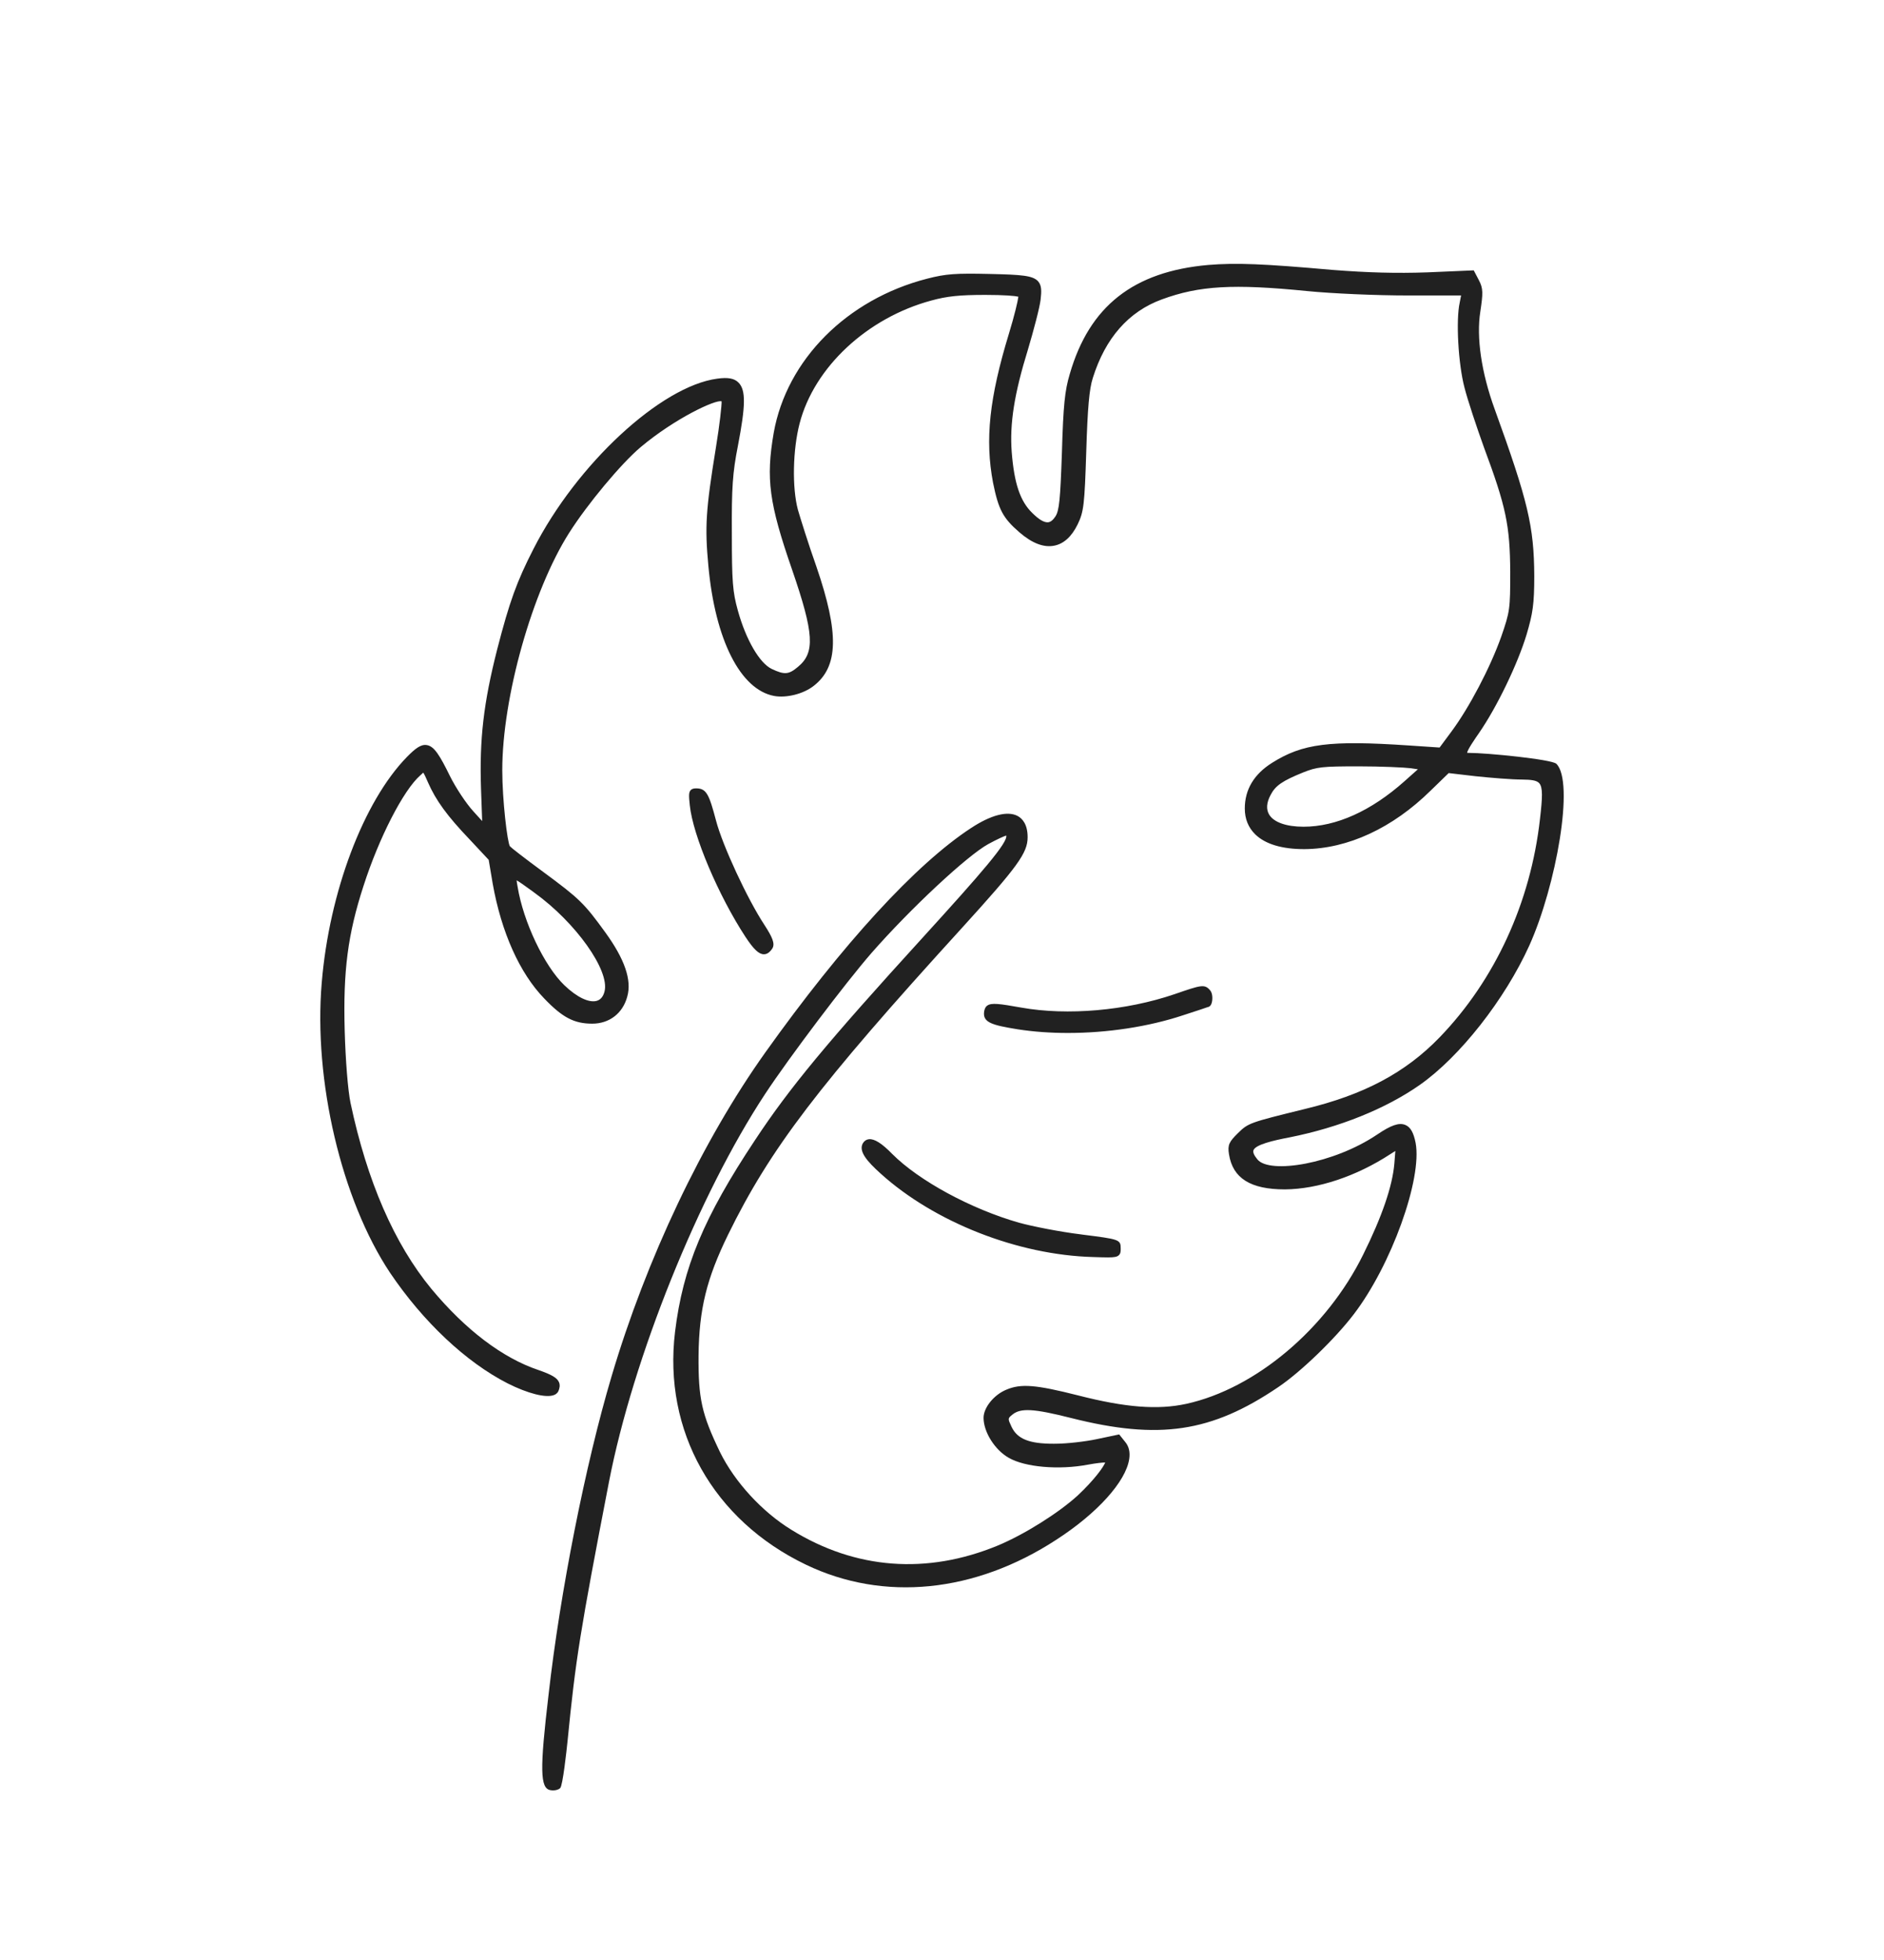 <svg width="100" height="104" viewBox="0 0 100 104" fill="none" xmlns="http://www.w3.org/2000/svg">
<g id="noun-leaf-4596981 1">
<path id="Vector" d="M62.8 53.87C60.949 54.485 58.763 54.811 56.682 54.811C55.76 54.811 54.86 54.747 54.017 54.616C52.66 54.395 52.155 54.258 52.236 53.679C52.254 53.571 52.288 53.438 52.407 53.355C52.63 53.2 53.055 53.259 54.209 53.464C56.656 53.9 59.766 53.629 62.329 52.757C63.752 52.266 63.939 52.2 64.233 52.55C64.379 52.714 64.371 53.086 64.301 53.26C64.244 53.404 64.15 53.434 64.098 53.44C64.101 53.443 63.507 53.643 62.8 53.87ZM40.547 50.635C40.548 50.635 40.548 50.635 40.547 50.635C40.713 50.635 40.858 50.534 40.998 50.322C41.151 50.062 40.979 49.705 40.582 49.089C39.67 47.708 38.345 44.85 38.003 43.532C37.639 42.155 37.497 41.832 36.956 41.832C36.855 41.832 36.741 41.84 36.66 41.928C36.551 42.048 36.56 42.235 36.614 42.736C36.778 44.325 38.132 47.521 39.57 49.715C40.007 50.377 40.281 50.635 40.547 50.635ZM66.533 61.033C66.493 61.143 66.562 61.303 66.743 61.522C67.391 62.311 70.783 61.76 73.096 60.202C73.828 59.706 74.257 59.553 74.592 59.691C74.863 59.8 75.03 60.092 75.138 60.637C75.501 62.55 73.843 67.145 71.852 69.742C70.859 71.046 69.021 72.818 67.836 73.61C64.294 76.007 61.522 76.419 56.854 75.242C54.883 74.743 54.184 74.7 53.743 75.056C53.485 75.266 53.485 75.266 53.692 75.71C53.997 76.352 54.626 76.607 55.921 76.607C55.957 76.607 55.993 76.607 56.03 76.606C56.602 76.606 57.602 76.494 58.215 76.363L59.405 76.112L59.724 76.512C59.921 76.746 59.993 77.052 59.937 77.42C59.756 78.618 58.24 80.296 56.076 81.695C51.749 84.519 46.903 85.004 42.782 83.026C37.855 80.664 35.191 75.927 35.831 70.663C36.248 67.246 37.358 64.588 40.071 60.502C41.895 57.737 43.895 55.32 48.995 49.729C52.139 46.276 53.504 44.699 53.409 44.334C53.275 44.377 52.941 44.524 52.453 44.789C51.331 45.407 48.323 48.212 46.264 50.56C44.893 52.131 41.882 56.119 40.611 58.048C37.086 63.395 33.601 72.049 32.324 78.628C30.782 86.612 30.556 88.023 30.128 92.353C30.071 92.912 29.871 94.743 29.735 94.877C29.645 94.965 29.496 95 29.36 95C29.308 95 29.259 94.996 29.213 94.987C28.665 94.893 28.646 93.897 29.118 89.911C29.732 84.477 31.073 77.697 32.458 73.04C34.308 66.795 37.284 60.529 40.62 55.847C44.725 50.087 48.604 45.857 51.544 43.935C52.6 43.242 53.476 43.015 54.009 43.294C54.254 43.424 54.545 43.724 54.545 44.425C54.545 45.257 54.022 45.979 51.043 49.254C43.428 57.609 40.879 60.954 38.642 65.52C37.502 67.854 37.107 69.468 37.078 71.918C37.062 74.216 37.243 75.031 38.215 77.048C39.002 78.644 40.459 80.227 42.014 81.178C45.408 83.275 49.191 83.563 52.955 82.011C54.352 81.432 56.18 80.287 57.208 79.348C58.093 78.517 58.581 77.831 58.662 77.601C58.52 77.603 58.201 77.632 57.739 77.718C56.2 78.008 54.398 77.85 53.543 77.353C52.806 76.937 52.206 75.985 52.206 75.231C52.206 74.689 52.758 74.008 53.412 73.74C54.188 73.409 54.971 73.471 57.216 74.04C59.734 74.686 61.452 74.82 62.965 74.49C66.646 73.684 70.42 70.5 72.357 66.567C73.352 64.562 73.909 62.939 74.01 61.744L74.063 61.071L73.793 61.243C71.993 62.416 69.955 63.096 68.202 63.111C66.378 63.111 65.435 62.521 65.234 61.253C65.147 60.744 65.253 60.575 65.7 60.134C66.258 59.585 66.314 59.57 69.246 58.848C72.384 58.096 74.593 56.924 76.408 55.048C79.35 52.005 81.245 47.888 81.74 43.453C81.872 42.32 81.898 41.778 81.7 41.557C81.562 41.402 81.271 41.37 80.783 41.364C80.243 41.364 79.135 41.272 78.336 41.189L76.894 41.021L75.938 41.949C73.919 43.938 71.539 45.041 69.234 45.056C68.047 45.057 67.16 44.792 66.625 44.271C66.259 43.912 66.072 43.451 66.072 42.901C66.072 41.895 66.56 41.078 67.523 40.475C69.144 39.455 70.568 39.273 74.775 39.555L76.412 39.665L77.046 38.81C77.99 37.537 79.099 35.424 79.682 33.785C80.144 32.452 80.161 32.323 80.161 30.341C80.145 27.872 79.938 26.884 78.768 23.744C78.392 22.701 77.901 21.232 77.731 20.561C77.402 19.305 77.271 16.986 77.48 16.052L77.552 15.678H74.736C73.044 15.678 70.692 15.575 69.381 15.444C65.456 15.053 63.654 15.157 61.669 15.887C59.902 16.534 58.668 17.938 58.004 20.059C57.817 20.64 57.729 21.621 57.657 23.949C57.567 26.791 57.525 27.153 57.2 27.825C56.882 28.474 56.465 28.853 55.962 28.953C55.404 29.067 54.78 28.826 54.111 28.247C53.235 27.489 52.999 27.046 52.709 25.613C52.275 23.329 52.512 21.11 53.554 17.698C53.848 16.735 54.028 15.97 54.053 15.743C53.881 15.701 53.322 15.648 52.297 15.648C50.931 15.648 50.261 15.718 49.428 15.948C46.023 16.869 43.215 19.489 42.443 22.466C42.078 23.864 42.038 25.878 42.352 27.05C42.483 27.5 42.904 28.854 43.338 30.078C44.546 33.603 44.505 35.372 43.191 36.393C42.647 36.821 41.745 37.047 41.089 36.928C39.298 36.593 37.961 33.951 37.6 30.033C37.405 27.945 37.461 27.064 37.999 23.749C38.2 22.523 38.309 21.515 38.302 21.296C37.998 21.183 35.831 22.194 34.003 23.727C32.962 24.608 31.189 26.734 30.209 28.275C28.253 31.355 26.66 37.003 26.66 40.866C26.66 42.446 26.928 44.7 27.065 44.905C27.127 44.979 27.818 45.518 28.818 46.253C30.758 47.683 31.005 47.923 32.123 49.466C33.159 50.892 33.543 52.009 33.294 52.88C33.058 53.766 32.346 54.317 31.436 54.317C30.474 54.317 29.855 53.992 28.887 52.981C27.585 51.639 26.615 49.477 26.153 46.894L25.939 45.624L24.933 44.548C23.737 43.297 23.134 42.471 22.711 41.502C22.62 41.293 22.508 41.033 22.458 40.998C22.455 41.011 22.367 41.09 22.309 41.141C21.413 41.924 20.117 44.449 19.293 47.012C18.459 49.578 18.208 51.516 18.296 54.689C18.339 56.255 18.468 57.865 18.604 58.517C19.483 62.678 20.929 65.999 22.898 68.389C24.709 70.565 26.672 72.054 28.575 72.694C29.275 72.937 29.559 73.103 29.665 73.33C29.746 73.504 29.693 73.682 29.645 73.8C29.618 73.87 29.553 73.967 29.401 74.024C28.974 74.188 28.011 73.941 26.948 73.406C24.737 72.279 22.459 70.138 20.7 67.53C18.123 63.655 16.634 57.325 17.078 52.137C17.477 47.335 19.296 42.523 21.601 40.163C22.041 39.717 22.341 39.481 22.655 39.535C23.048 39.597 23.34 40.074 23.887 41.187C24.191 41.8 24.743 42.633 25.12 43.045L25.593 43.567L25.532 41.861C25.442 39.23 25.667 37.292 26.391 34.453C27.046 31.917 27.424 30.87 28.32 29.119C30.615 24.623 35.081 20.49 38.071 20.092C38.645 20.012 38.983 20.076 39.205 20.307C39.59 20.702 39.58 21.516 39.168 23.652C38.885 25.09 38.831 25.873 38.846 28.306C38.846 30.869 38.888 31.404 39.165 32.399C39.594 33.947 40.318 35.192 40.967 35.497C41.637 35.814 41.869 35.795 42.352 35.386C43.271 34.632 43.21 33.622 42.047 30.24C40.82 26.704 40.646 25.411 41.068 22.964C41.759 19.089 44.954 15.881 49.208 14.788C50.214 14.529 50.715 14.495 52.55 14.537C54.216 14.575 54.824 14.617 55.102 14.929C55.299 15.149 55.282 15.468 55.235 15.892C55.186 16.322 54.855 17.561 54.566 18.532C53.836 20.895 53.585 22.477 53.701 23.995C53.834 25.665 54.152 26.601 54.796 27.223C55.153 27.576 55.415 27.726 55.627 27.714C55.762 27.7 55.891 27.599 56.018 27.406C56.221 27.1 56.278 26.53 56.365 24.015C56.438 21.508 56.517 20.727 56.784 19.838C57.825 16.247 60.159 14.41 64.13 14.059H64.131C65.621 13.938 67.034 13.994 70.72 14.321C72.617 14.469 74.119 14.509 75.748 14.452L78.224 14.346L78.5 14.874C78.729 15.308 78.719 15.56 78.573 16.539C78.356 17.897 78.632 19.78 79.334 21.707C81.108 26.602 81.422 27.926 81.437 30.561C81.437 32.075 81.355 32.554 81.034 33.652C80.558 35.235 79.442 37.544 78.493 38.91C78.291 39.201 77.878 39.8 77.874 39.947C77.881 39.941 77.911 39.948 77.967 39.949C78.936 39.949 82.37 40.293 82.608 40.527C83.583 41.472 82.602 46.994 81.175 50.169C79.877 53.034 77.486 56.076 75.361 57.566C73.552 58.833 71.096 59.822 68.449 60.35C67.562 60.518 66.641 60.737 66.533 61.033ZM27.459 46.968L27.473 47.048C27.775 48.909 28.889 51.255 29.956 52.279C30.617 52.913 31.254 53.219 31.669 53.108C31.878 53.05 32.019 52.88 32.089 52.605C32.37 51.493 30.559 48.947 28.364 47.367L28.192 47.241C27.848 46.993 27.564 46.787 27.422 46.711C27.427 46.78 27.443 46.878 27.459 46.968ZM67.368 43.228C67.617 43.634 68.281 43.867 69.189 43.867C70.92 43.867 72.771 43.035 74.542 41.459L75.259 40.82L74.879 40.763C74.545 40.721 73.304 40.663 72.111 40.663C70.18 40.663 69.906 40.693 69.168 40.987C68.062 41.434 67.69 41.692 67.439 42.187C67.222 42.592 67.198 42.95 67.368 43.228ZM57.39 65.5C56.284 65.368 54.791 65.071 54.092 64.879C51.542 64.153 48.77 62.65 47.35 61.223C46.805 60.664 46.414 60.42 46.122 60.448C45.991 60.462 45.883 60.531 45.807 60.651C45.552 61.069 45.998 61.602 46.746 62.274C49.61 64.859 54.04 66.596 58.031 66.7C58.368 66.711 58.62 66.719 58.808 66.719C59.154 66.719 59.294 66.691 59.388 66.602C59.485 66.51 59.485 66.388 59.485 66.246C59.485 65.767 59.408 65.757 57.448 65.509L57.39 65.5Z" fill="#212121"/>
</g>
</svg>
